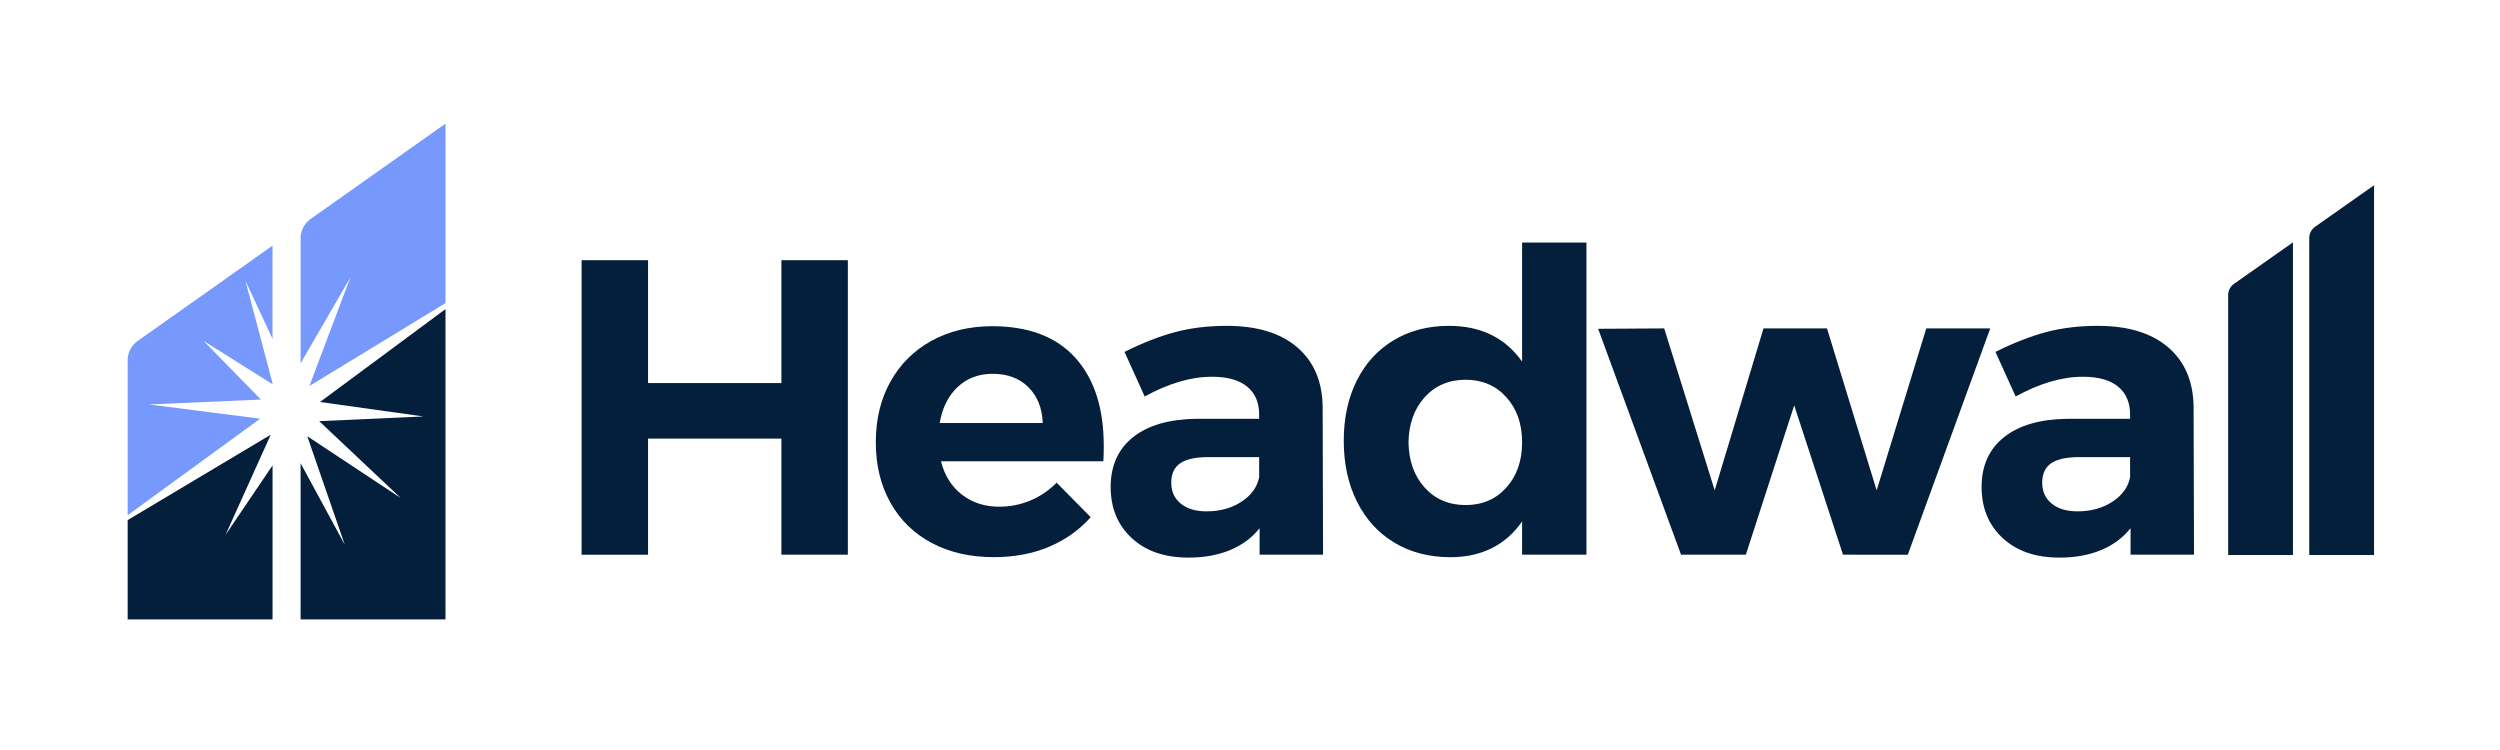 <svg xmlns="http://www.w3.org/2000/svg" xmlns:xlink="http://www.w3.org/1999/xlink" id="Layer_1" x="0px" y="0px" viewBox="0 0 500 150" style="enable-background:new 0 0 500 150;" xml:space="preserve"><style type="text/css">	.st0{fill:#031F3C;}	.st1{fill:#7799FD;}</style><g>	<g>		<path class="st0" d="M116.32,52.04h13.29v24.57h26.67V52.04h13.29v58.89h-13.29V87.72h-26.67v23.22h-13.29V52.04z"></path>		<path class="st0" d="M215.07,71.56c3.79,4.21,5.68,10.07,5.68,17.58c0,1.35-0.03,2.38-0.08,3.11h-32.48   c0.73,2.86,2.13,5.09,4.21,6.69c2.07,1.6,4.57,2.4,7.49,2.4c2.13,0,4.18-0.41,6.14-1.22c1.96-0.81,3.73-2.01,5.3-3.58l6.81,6.9   c-2.3,2.58-5.09,4.56-8.37,5.93c-3.28,1.38-6.94,2.06-10.98,2.06c-4.77,0-8.93-0.95-12.49-2.86c-3.56-1.91-6.31-4.6-8.24-8.08   c-1.94-3.48-2.9-7.49-2.9-12.03c0-4.6,0.98-8.65,2.94-12.16c1.96-3.5,4.71-6.23,8.24-8.16c3.53-1.93,7.57-2.9,12.11-2.9   C205.74,65.25,211.28,67.36,215.07,71.56z M208.55,84.6c-0.11-2.97-1.07-5.36-2.86-7.15c-1.8-1.79-4.18-2.69-7.15-2.69   c-2.8,0-5.15,0.88-7.02,2.65c-1.88,1.77-3.07,4.16-3.58,7.19H208.55z"></path>		<path class="st0" d="M251.92,110.94v-5.3c-1.51,1.91-3.48,3.37-5.89,4.37c-2.41,1.01-5.19,1.51-8.33,1.51   c-4.77,0-8.55-1.3-11.36-3.91c-2.81-2.61-4.21-6.01-4.21-10.22c0-4.26,1.5-7.58,4.5-9.97c3-2.38,7.25-3.6,12.75-3.66h12.45v-0.84   c0-2.41-0.8-4.28-2.4-5.59c-1.6-1.32-3.94-1.98-7.03-1.98c-4.21,0-8.69,1.32-13.46,3.95l-4.04-8.92c3.59-1.79,6.95-3.11,10.1-3.95   c3.14-0.84,6.59-1.26,10.35-1.26c6.06,0,10.75,1.43,14.09,4.29c3.34,2.86,5.03,6.84,5.09,11.95l0.08,29.53H251.92z M248.3,100.34   c1.96-1.29,3.14-2.92,3.53-4.88v-4.04h-10.18c-2.52,0-4.39,0.41-5.59,1.22c-1.21,0.81-1.81,2.12-1.81,3.91   c0,1.74,0.63,3.13,1.89,4.16c1.26,1.04,2.99,1.56,5.17,1.56C244.01,102.27,246.34,101.63,248.3,100.34z"></path>		<path class="st0" d="M317.29,48.51v62.43h-12.87v-6.65c-1.63,2.35-3.65,4.14-6.06,5.34c-2.41,1.21-5.16,1.81-8.24,1.81   c-4.26,0-8.01-0.97-11.23-2.9c-3.23-1.93-5.72-4.67-7.49-8.2c-1.77-3.53-2.65-7.6-2.65-12.2c0-4.54,0.87-8.55,2.61-12.03   c1.74-3.48,4.21-6.17,7.4-8.08c3.2-1.91,6.87-2.86,11.02-2.86c6.39,0,11.27,2.38,14.64,7.15V48.51H317.29z M301.26,97.52   c2.1-2.33,3.16-5.34,3.16-9.04s-1.05-6.72-3.16-9.04c-2.1-2.33-4.81-3.49-8.12-3.49c-3.37,0-6.1,1.17-8.2,3.49   c-2.1,2.33-3.18,5.34-3.24,9.04c0.06,3.7,1.14,6.72,3.24,9.04c2.1,2.33,4.84,3.49,8.2,3.49   C296.45,101.01,299.16,99.85,301.26,97.52z"></path>		<path class="st0" d="M319.63,65.76l13.21-0.08l10.1,32.39l9.76-32.39h12.7l9.93,32.39l9.93-32.39h12.79l-16.49,45.26H368.6   l-9.76-29.87l-9.67,29.87h-12.96L319.63,65.76z"></path>		<path class="st0" d="M426.11,110.94v-5.3c-1.51,1.91-3.48,3.37-5.89,4.37c-2.41,1.01-5.19,1.51-8.33,1.51   c-4.77,0-8.55-1.3-11.36-3.91c-2.81-2.61-4.21-6.01-4.21-10.22c0-4.26,1.5-7.58,4.5-9.97c3-2.38,7.25-3.6,12.75-3.66h12.45v-0.84   c0-2.41-0.8-4.28-2.4-5.59c-1.6-1.32-3.94-1.98-7.03-1.98c-4.21,0-8.69,1.32-13.46,3.95l-4.04-8.92c3.59-1.79,6.95-3.11,10.1-3.95   c3.14-0.84,6.59-1.26,10.35-1.26c6.06,0,10.75,1.43,14.09,4.29c3.34,2.86,5.03,6.84,5.09,11.95l0.08,29.53H426.11z M422.49,100.34   c1.96-1.29,3.14-2.92,3.53-4.88v-4.04h-10.18c-2.52,0-4.39,0.41-5.59,1.22c-1.21,0.81-1.81,2.12-1.81,3.91   c0,1.74,0.63,3.13,1.89,4.16c1.26,1.04,2.99,1.56,5.17,1.56C418.2,102.27,420.53,101.63,422.49,100.34z"></path>		<path class="st0" d="M445.63,59.01V111h12.96V48.47l-11.79,8.3C446.07,57.28,445.63,58.12,445.63,59.01z"></path>		<path class="st0" d="M461.85,47.6V111h12.96V37.05l-11.79,8.3C462.29,45.87,461.85,46.7,461.85,47.6z"></path>	</g>	<path class="st1" d="M52.03,83.74l-22.24-2.85l22.4-0.98L40.7,68.17l13.81,8.68v-0.21l-5.42-20.47l5.42,11.62V49.12l-27,19.09  c-1.24,0.88-1.98,2.3-1.98,3.82v31.01L52.03,83.74z"></path>	<g>		<polygon class="st0" points="45.11,106.97 54.15,86.94 25.53,104.02 25.53,123.88 54.51,123.88 54.51,93.08   "></polygon>	</g>	<path class="st1" d="M70.08,55.47l-8.2,21.73L89.1,60.62V24.72l-27,19.09c-1.24,0.88-1.98,2.3-1.98,3.82v25.04L70.08,55.47z"></path>	<polygon class="st0" points="64,80.4 84.68,83.29 63.84,84.23 80.15,99.61 61.45,87.24 68.96,108.95 60.12,92.64 60.12,123.88   89.1,123.88 89.1,61.82  "></polygon></g></svg>